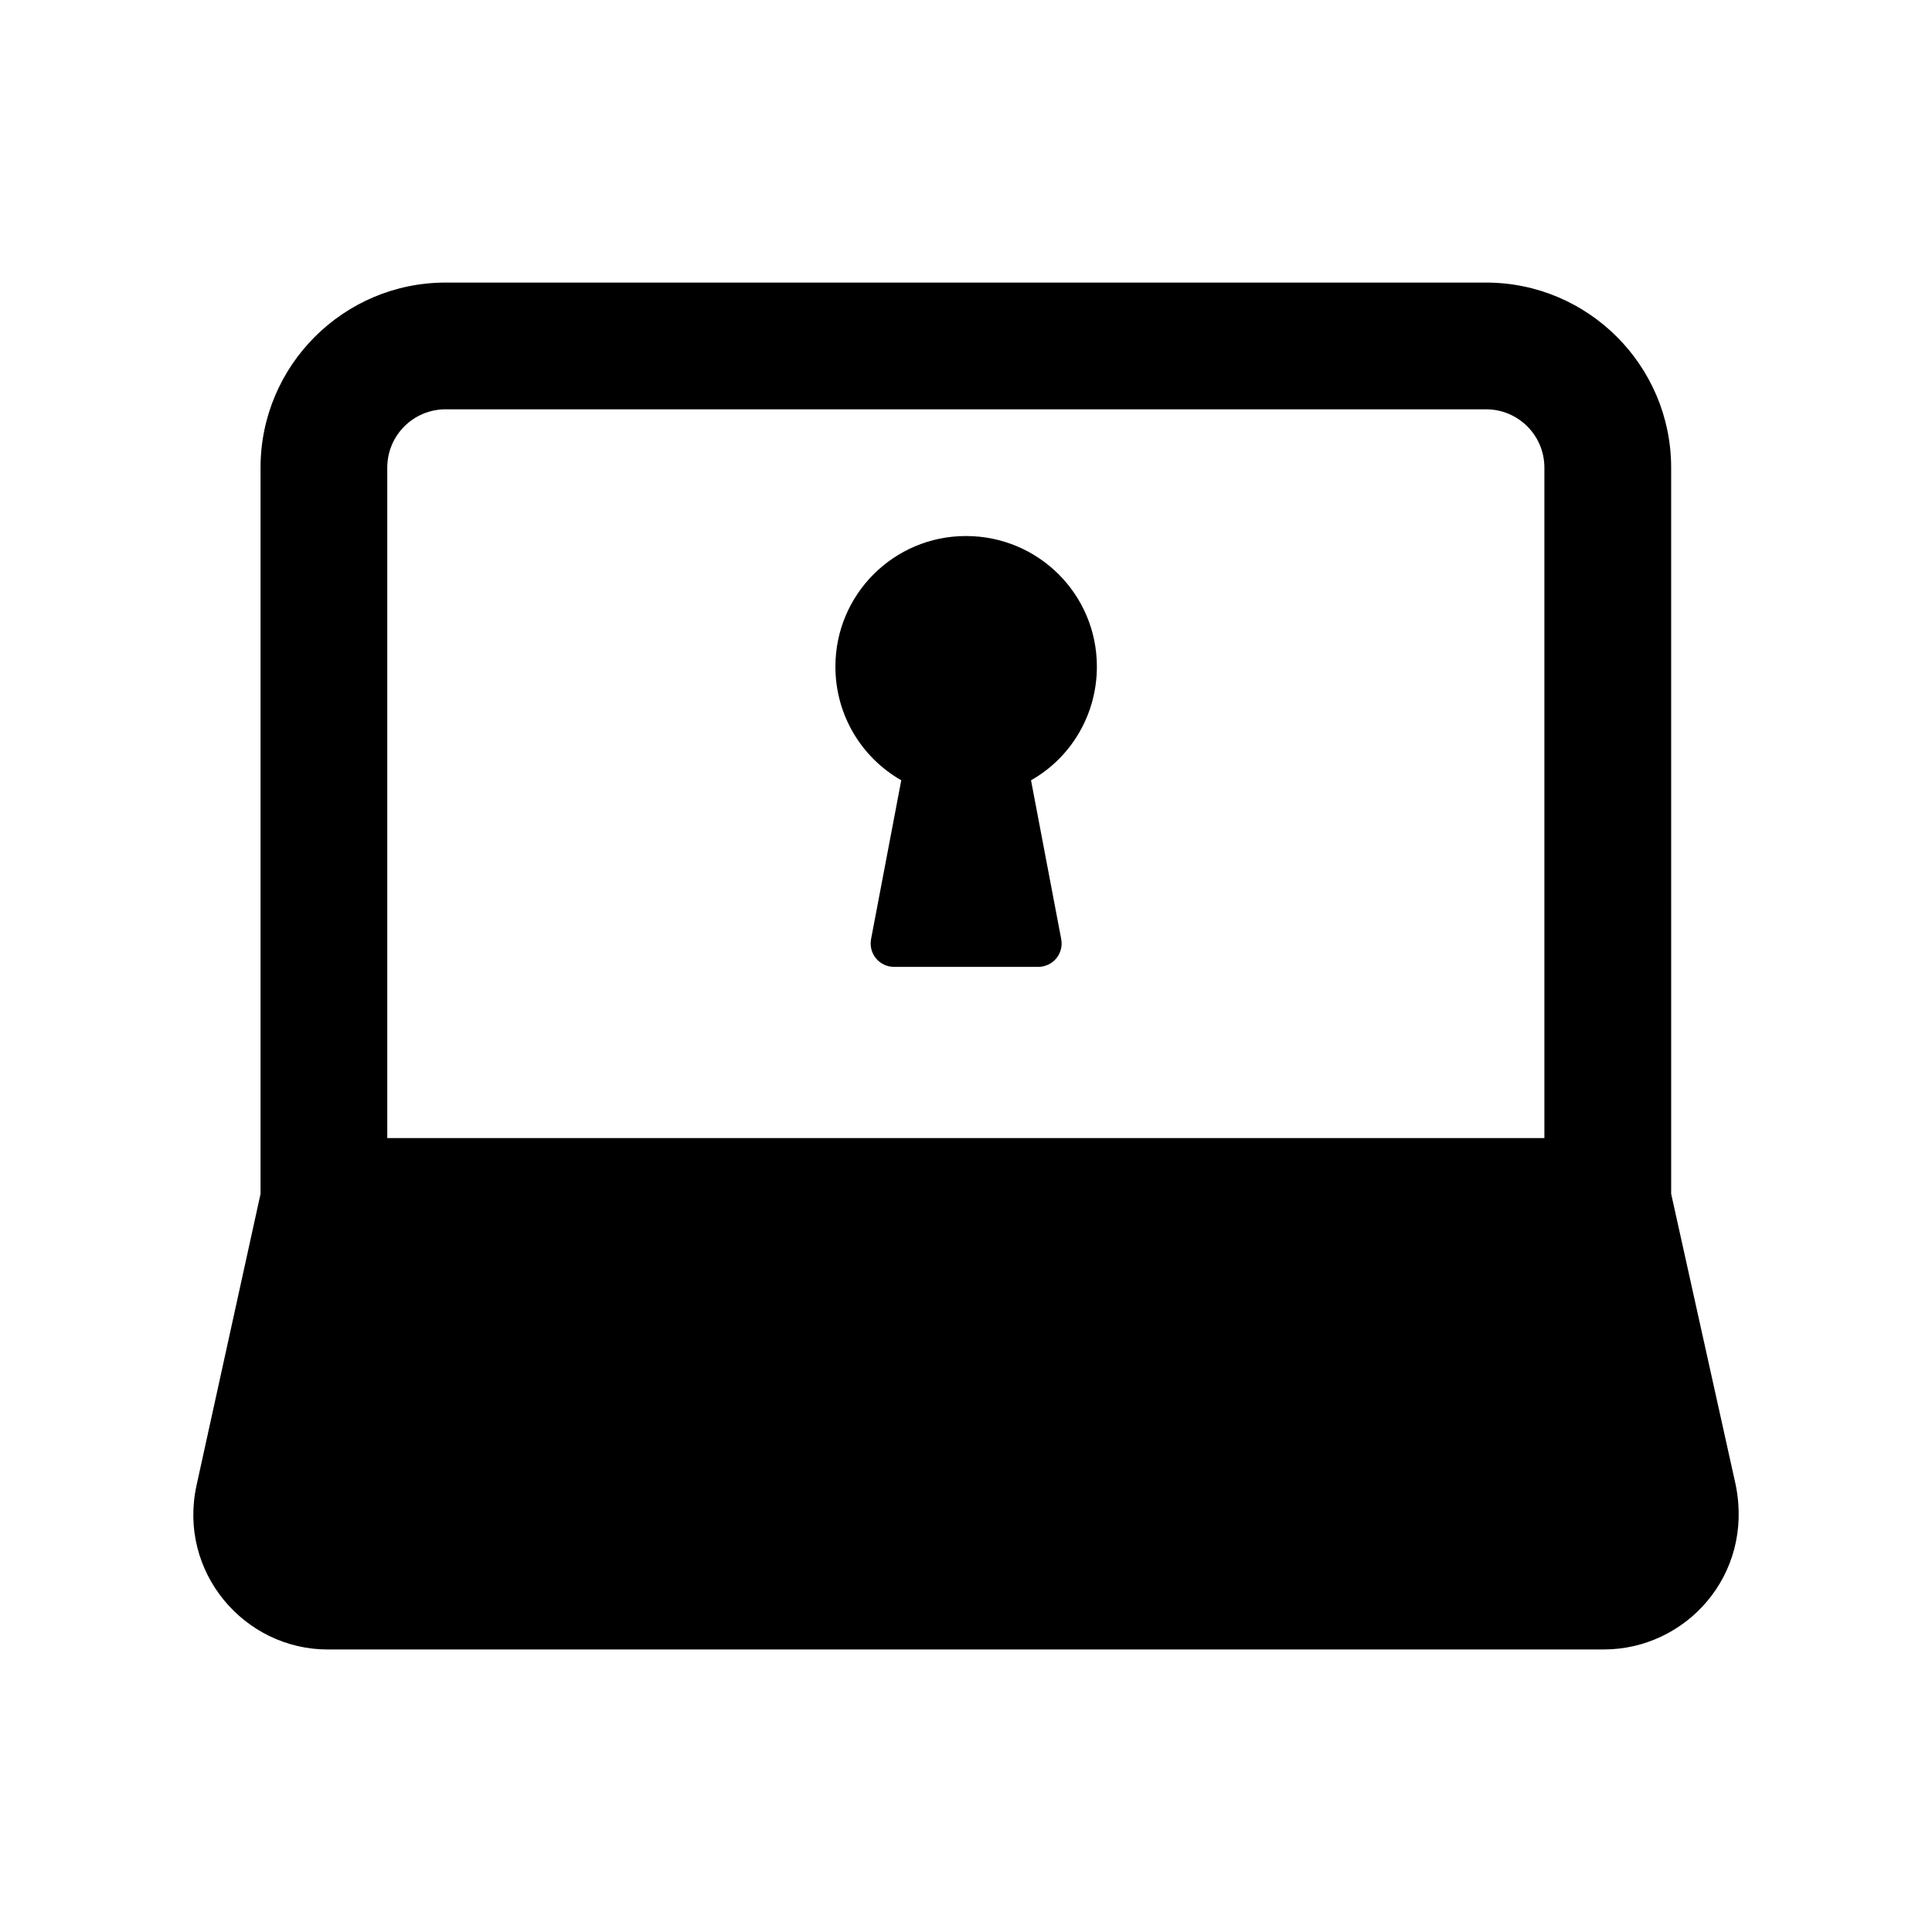 <?xml version="1.0" encoding="UTF-8"?>
<!-- Uploaded to: SVG Find, www.svgrepo.com, Generator: SVG Find Mixer Tools -->
<svg fill="#000000" width="800px" height="800px" version="1.1" viewBox="144 144 512 512" xmlns="http://www.w3.org/2000/svg">
 <g>
  <path d="m569.07 581.12c21.527 0 39.707-19.535 34.934-43.496-0.371-1.68-18.273-82.402-17.129-77.25l-0.004-192.45c0-27.039-22-49.039-49.039-49.039h-275.75c-27.039 0-49.035 22-49.035 49.039v192.46c-0.371 1.68-18.09 82.395-16.961 77.25-5.008 22.895 12.609 43.496 34.762 43.496zm-322.44-135.52v-177.68c0-8.531 6.918-15.449 15.449-15.449h275.75c8.535 0 15.449 6.918 15.449 15.449v177.68z"/>
  <path d="m417.23 350.78 8 42.078c0.727 3.844-2.18 7.375-6.129 7.375h-38.129c-3.949 0-6.856-3.531-6.129-7.375l8-42.078c-10.391-5.922-17.453-17.141-17.453-30.129 0-19.117 15.48-34.598 34.594-34.598 19.219 0 34.699 15.48 34.699 34.598 0 12.883-6.961 24.207-17.453 30.129z"/>
 </g>
</svg>